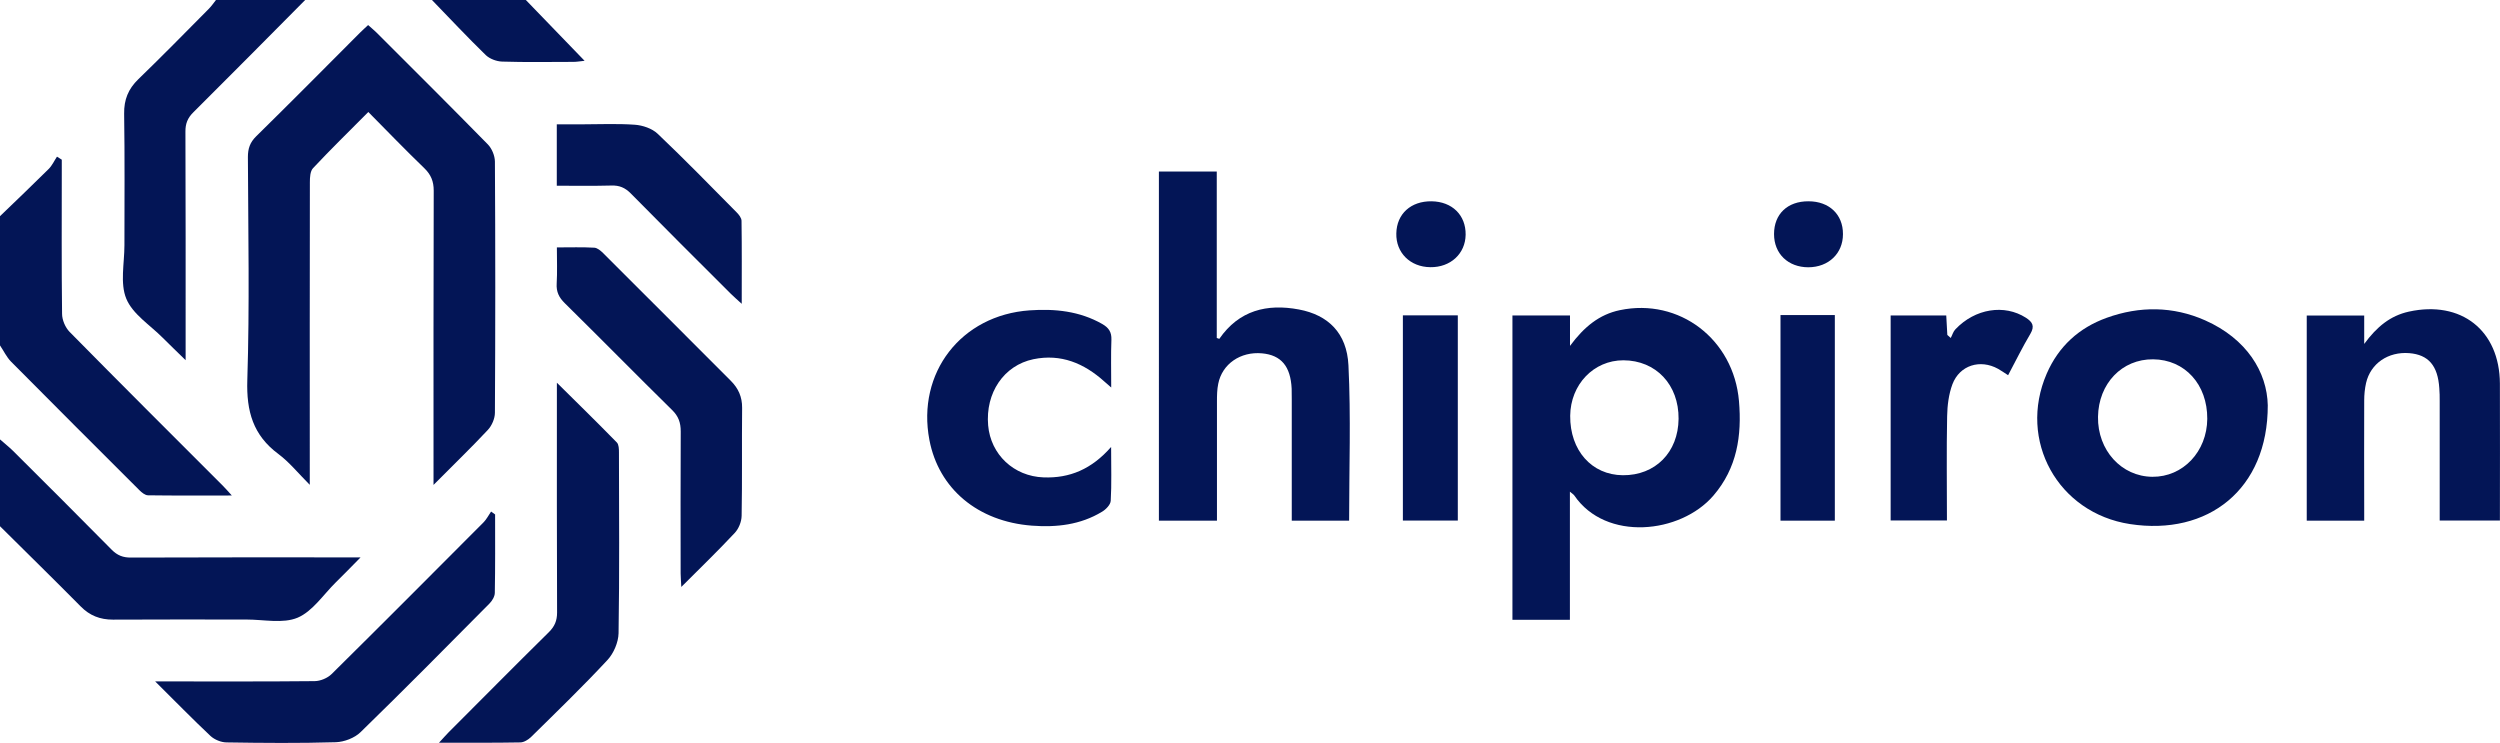 <?xml version="1.0" encoding="UTF-8"?><svg id="Calque_1" xmlns="http://www.w3.org/2000/svg" viewBox="0 0 255.35 75.88"><defs><style>.cls-1{fill:#031556;stroke-width:0px;}</style></defs><path class="cls-1" d="m0,44.88c.44.39.91.76,1.33,1.17,3.37,3.36,6.74,6.71,10.07,10.09.58.59,1.17.82,1.99.81,7.26-.03,14.53-.02,21.79-.02.43,0,.86,0,1.65,0-.99,1-1.74,1.78-2.52,2.54-1.28,1.26-2.38,2.97-3.91,3.62-1.5.63-3.45.19-5.21.19-4.55,0-9.1-.02-13.65.01-1.32,0-2.38-.41-3.31-1.36-2.72-2.75-5.49-5.46-8.24-8.19,0-2.96,0-5.92,0-8.88Z"/><path class="cls-1" d="m0,22.08c1.66-1.6,3.33-3.19,4.96-4.81.36-.35.58-.85.86-1.27.16.1.33.2.49.31,0,.41,0,.83,0,1.24,0,4.83-.03,9.67.03,14.5,0,.63.33,1.4.77,1.85,5.18,5.26,10.42,10.48,15.64,15.7.27.27.52.56.93,1.01-3.01,0-5.78.02-8.56-.02-.3,0-.64-.28-.88-.52-4.38-4.37-8.76-8.74-13.12-13.14C.67,36.47.38,35.84,0,35.28c0-4.4,0-8.8,0-13.2Z"/><path class="cls-1" d="m31.17,0c-3.8,3.83-7.59,7.66-11.42,11.47-.59.58-.82,1.17-.81,1.99.03,7.24.02,14.48.02,21.71v1.62c-.91-.89-1.63-1.58-2.34-2.29-1.29-1.3-3.07-2.41-3.72-3.99-.65-1.57-.19-3.62-.19-5.46,0-4.48.04-8.96-.03-13.44-.02-1.43.42-2.52,1.44-3.51,2.44-2.36,4.82-4.79,7.21-7.2C21.6.63,21.82.3,22.06,0c3.04,0,6.07,0,9.11,0Z"/><path class="cls-1" d="m53.71,0c1.96,2.02,3.91,4.05,6,6.21-.48.05-.81.11-1.14.11-2.43,0-4.86.05-7.29-.03-.57-.02-1.26-.28-1.66-.66C47.74,3.8,45.94,1.88,44.12,0,47.32,0,50.51,0,53.71,0Z"/><path class="cls-1" d="m44.28,49.53c0-.83,0-1.28,0-1.74,0-9.44-.01-18.87.02-28.31,0-.96-.28-1.64-.96-2.3-1.92-1.85-3.77-3.77-5.72-5.74-1.97,1.98-3.85,3.82-5.65,5.74-.29.31-.32.95-.32,1.44-.02,9.76-.01,19.51-.01,29.27v1.63c-1.19-1.19-2.09-2.32-3.21-3.15-2.58-1.92-3.27-4.35-3.17-7.54.24-7.59.09-15.19.06-22.79,0-.86.21-1.49.84-2.11,3.56-3.5,7.08-7.05,10.61-10.59.25-.25.52-.49.83-.78.29.26.56.48.81.72,3.82,3.81,7.64,7.62,11.42,11.47.41.42.71,1.15.72,1.74.05,8.56.05,17.11,0,25.67,0,.59-.31,1.31-.72,1.75-1.71,1.83-3.51,3.56-5.54,5.61Z"/><path class="cls-1" d="m160.35,50.2v13.11h-5.87v-31.09h5.88v3.11c1.45-1.96,3-3.21,5.09-3.65,6.06-1.27,11.63,2.96,12.17,9.29.3,3.52-.19,6.84-2.62,9.66-3.36,3.9-10.98,4.7-14.2-.02-.06-.09-.16-.15-.46-.4Zm11.1-7.42c.03-3.49-2.31-5.97-5.64-5.98-3.03,0-5.4,2.47-5.43,5.67-.03,3.53,2.19,6.04,5.37,6.07,3.32.03,5.67-2.34,5.7-5.76Z"/><path class="cls-1" d="m124.54,34.61c2.02-2.92,4.87-3.61,8.13-3,2.98.56,4.9,2.4,5.06,5.7.26,5.25.07,10.53.07,15.87h-5.86c0-.41,0-.83,0-1.25,0-3.72,0-7.43,0-11.15,0-.36,0-.72-.01-1.08-.11-2.29-1.07-3.43-3.03-3.61-2.19-.2-4.07,1.08-4.47,3.11-.12.58-.13,1.19-.13,1.79-.01,4.03,0,8.07,0,12.19h-5.93V17.52h5.91v17c.09.03.19.06.28.1Z"/><path class="cls-1" d="m231.63,41.39c.02,8.61-6.12,13.36-14.07,12.14-7.36-1.13-11.47-8.53-8.51-15.36,1.21-2.79,3.3-4.69,6.13-5.71,3.36-1.21,6.77-1.19,10.05.26,4.26,1.89,6.33,5.29,6.4,8.68Zm-6.18,1.39c.02-3.51-2.28-6.05-5.53-6.08-3.18-.03-5.58,2.47-5.63,5.88-.05,3.41,2.39,6.09,5.55,6.12,3.13.03,5.58-2.57,5.61-5.91Z"/><path class="cls-1" d="m241.48,32.24v2.89c1.3-1.77,2.67-2.88,4.56-3.3,5.33-1.17,9.27,1.9,9.3,7.35.02,4.63,0,9.27,0,13.99h-6.15v-1.28c0-3.64,0-7.28,0-10.92,0-.44,0-.88-.04-1.32-.15-2.31-1.11-3.42-3.07-3.58-2.15-.17-3.95,1.05-4.41,3.05-.13.58-.19,1.18-.19,1.78-.02,3.64,0,7.28,0,10.92v1.36h-5.87v-20.95h5.88Z"/><path class="cls-1" d="m56.89,39.1c2.19,2.16,4.17,4.11,6.12,6.1.2.21.21.67.21,1.01.01,6.16.06,12.32-.04,18.47-.02.93-.5,2.06-1.15,2.75-2.5,2.69-5.15,5.25-7.77,7.83-.29.28-.73.56-1.1.57-2.67.05-5.35.03-8.32.03.43-.46.69-.77.97-1.05,3.42-3.42,6.82-6.86,10.26-10.25.58-.58.83-1.16.83-1.99-.03-7.28-.02-14.55-.02-21.83v-1.63Z"/><path class="cls-1" d="m50.57,52.53c0,2.67.02,5.35-.03,8.02,0,.37-.27.82-.55,1.1-4.36,4.4-8.72,8.81-13.16,13.13-.61.6-1.67,1-2.53,1.03-3.71.11-7.43.08-11.15.02-.56,0-1.24-.28-1.65-.66-1.83-1.72-3.59-3.53-5.65-5.57.73,0,1.14,0,1.54,0,4.92,0,9.83.02,14.74-.03.59,0,1.33-.31,1.75-.73,5.2-5.14,10.37-10.33,15.53-15.51.3-.31.5-.72.75-1.08.13.1.27.19.4.29Z"/><path class="cls-1" d="m56.89,25.27c1.37,0,2.6-.04,3.82.03.3.02.64.3.88.54,4.36,4.34,8.7,8.7,13.05,13.05.77.77,1.17,1.64,1.16,2.77-.04,3.68.02,7.36-.05,11.03-.01.6-.3,1.32-.71,1.75-1.71,1.83-3.51,3.57-5.45,5.51-.03-.62-.07-1-.07-1.37,0-4.84-.02-9.67.01-14.51,0-.9-.23-1.56-.89-2.2-3.67-3.61-7.29-7.29-10.96-10.91-.59-.58-.87-1.16-.82-1.99.07-1.18.02-2.37.02-3.7Z"/><path class="cls-1" d="m113.49,45.65c0,2.07.06,3.79-.04,5.5-.02.4-.5.89-.89,1.12-2.21,1.34-4.65,1.61-7.16,1.42-5.53-.42-9.52-3.77-10.47-8.75-1.31-6.86,3.24-12.75,10.23-13.24,2.59-.18,5.1.07,7.42,1.39.66.38.97.82.94,1.61-.06,1.55-.02,3.11-.02,4.88-.34-.3-.53-.46-.71-.62-2.07-1.86-4.43-2.85-7.24-2.27-3.02.63-4.91,3.44-4.62,6.76.26,2.97,2.61,5.2,5.66,5.31,2.66.1,4.91-.83,6.91-3.12Z"/><path class="cls-1" d="m205.1,38.32c-.42-.27-.71-.48-1.02-.65-1.83-1.01-3.92-.37-4.66,1.58-.38,1.02-.52,2.17-.54,3.27-.07,3.51-.02,7.03-.02,10.64h-5.75v-20.94h5.68c.04.67.07,1.33.11,1.99.12.1.23.21.35.31.16-.3.25-.66.48-.89,2.01-2.12,5-2.58,7.19-1.18.68.44.93.85.46,1.65-.79,1.33-1.48,2.73-2.27,4.22Z"/><path class="cls-1" d="m56.87,18.97v-6.27c.84,0,1.65,0,2.47,0,1.84,0,3.68-.09,5.5.04.81.06,1.76.38,2.33.92,2.75,2.61,5.4,5.33,8.06,8.02.24.24.51.58.51.88.04,2.74.02,5.48.02,8.47-.49-.45-.81-.72-1.1-1.01-3.42-3.41-6.84-6.82-10.23-10.26-.58-.59-1.17-.84-1.99-.81-1.82.05-3.65.02-5.58.02Z"/><path class="cls-1" d="m143.29,32.21h5.61v20.96h-5.61v-20.96Z"/><path class="cls-1" d="m181.86,32.18h5.55v21h-5.55v-21Z"/><path class="cls-1" d="m188.24,23.92c0,1.97-1.47,3.37-3.53,3.38-2.07,0-3.51-1.38-3.51-3.39,0-2.05,1.38-3.36,3.52-3.35,2.12,0,3.53,1.35,3.52,3.35Z"/><path class="cls-1" d="m146.22,20.56c2.1.03,3.51,1.41,3.48,3.42-.03,1.94-1.55,3.34-3.61,3.31-2.05-.02-3.52-1.48-3.47-3.45.04-2,1.49-3.31,3.61-3.28Z"/></svg>